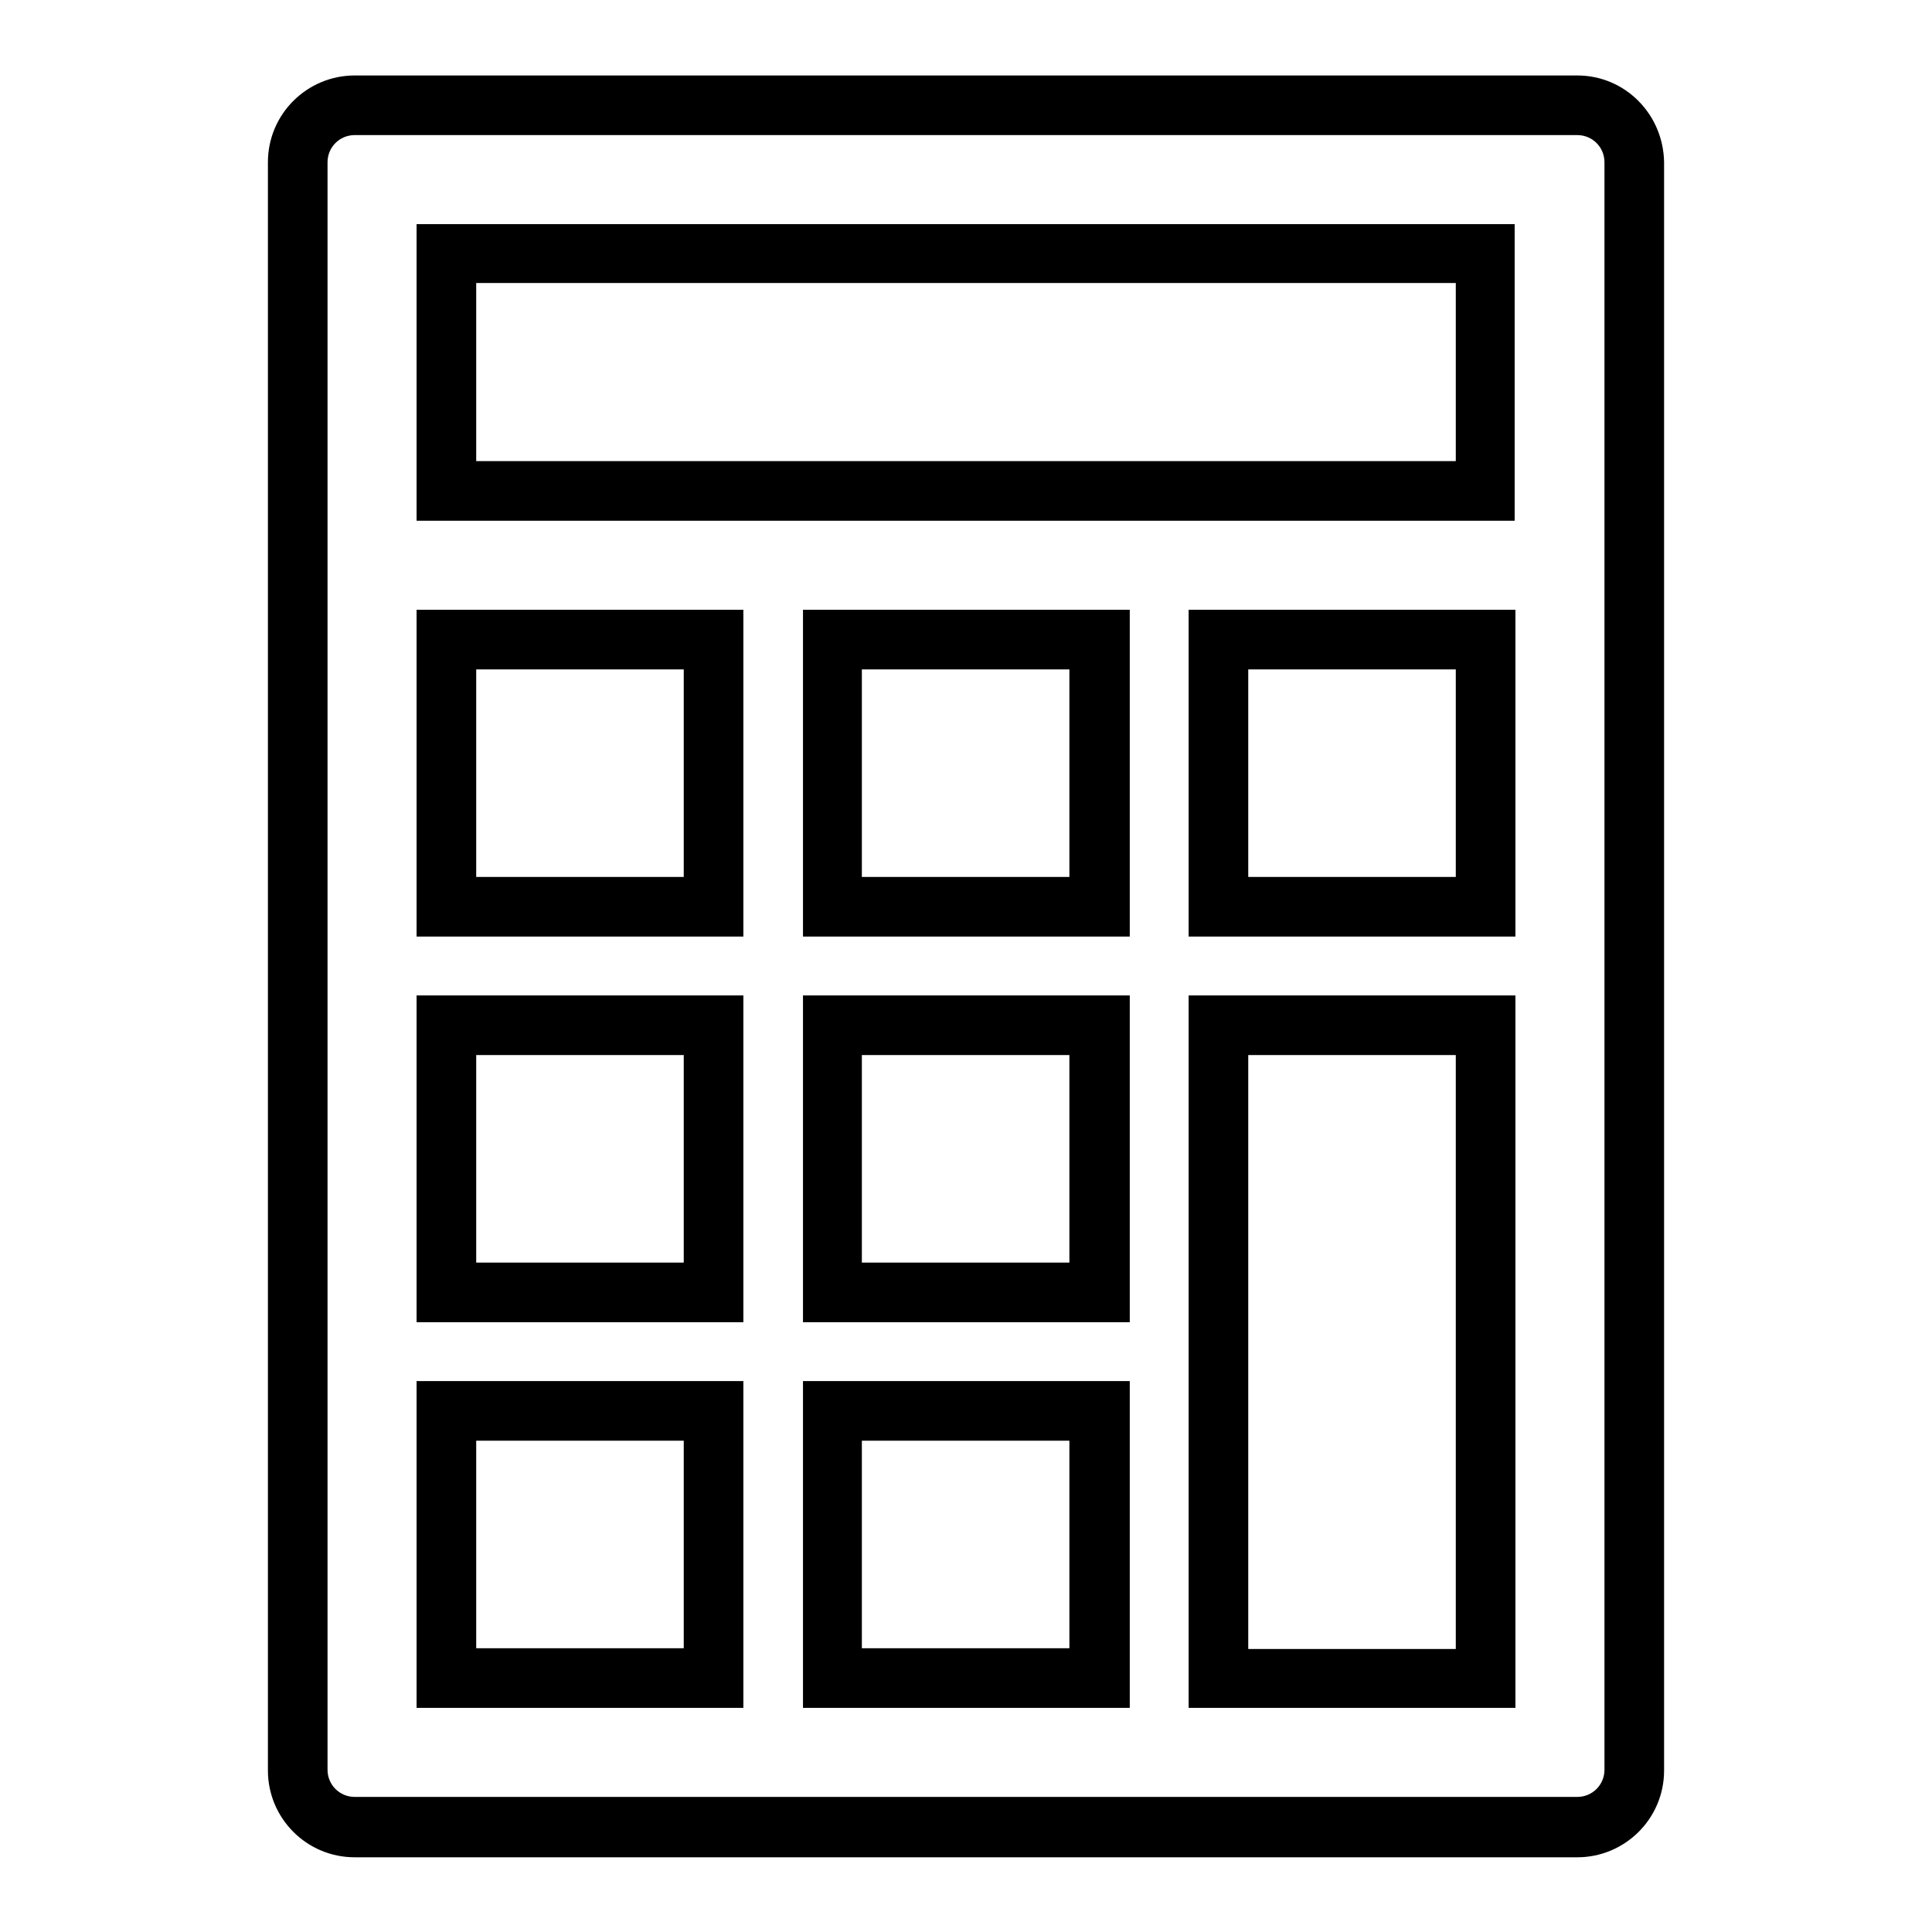 <?xml version="1.0" encoding="utf-8"?>
<!-- Svg Vector Icons : http://www.onlinewebfonts.com/icon -->
<!DOCTYPE svg PUBLIC "-//W3C//DTD SVG 1.1//EN" "http://www.w3.org/Graphics/SVG/1.1/DTD/svg11.dtd">
<svg version="1.1" xmlns="http://www.w3.org/2000/svg" xmlns:xlink="http://www.w3.org/1999/xlink" x="0px" y="0px" viewBox="0 0 256 256" enable-background="new 0 0 256 256" xml:space="preserve">
<g> <path fill="#000000" d="M209,10H47c-6.3,0-11.5,5.1-11.5,11.5v213.1c0,6.3,5.1,11.5,11.5,11.5H209c6.3,0,11.5-5.1,11.5-11.5V21.5 C220.4,15.1,215.3,10,209,10z M212.6,234.5c0,2-1.6,3.6-3.6,3.6H47c-2,0-3.6-1.6-3.6-3.6V21.5c0-2,1.6-3.6,3.6-3.6H209 c2,0,3.6,1.6,3.6,3.6V234.5L212.6,234.5z"/> <path fill="#000000" d="M55.2,226.3h43.3v-43.3H55.2V226.3z M63.1,190.9h27.5v27.5H63.1V190.9z M106.4,226.3h43.3v-43.3h-43.3 V226.3z M114.2,190.9h27.5v27.5h-27.5V190.9z M157.5,226.3h43.3v-94.4h-43.3V226.3L157.5,226.3z M165.4,139.8h27.5v78.7h-27.5 V139.8z M55.2,175.2h43.3v-43.3H55.2V175.2z M63.1,139.8h27.5v27.5H63.1V139.8z M106.4,175.2h43.3v-43.3h-43.3V175.2z M114.2,139.8 h27.5v27.5h-27.5V139.8z M55.2,124.1h43.3V80.8H55.2V124.1z M63.1,88.7h27.5v27.5H63.1V88.7z M106.4,124.1h43.3V80.8h-43.3V124.1z  M114.2,88.7h27.5v27.5h-27.5V88.7z M157.5,124.1h43.3V80.8h-43.3V124.1z M165.4,88.7h27.5v27.5h-27.5V88.7z M55.2,69h145.5V29.7 H55.2V69z M63.1,37.5h129.8v23.6H63.1V37.5z"/></g>
</svg>